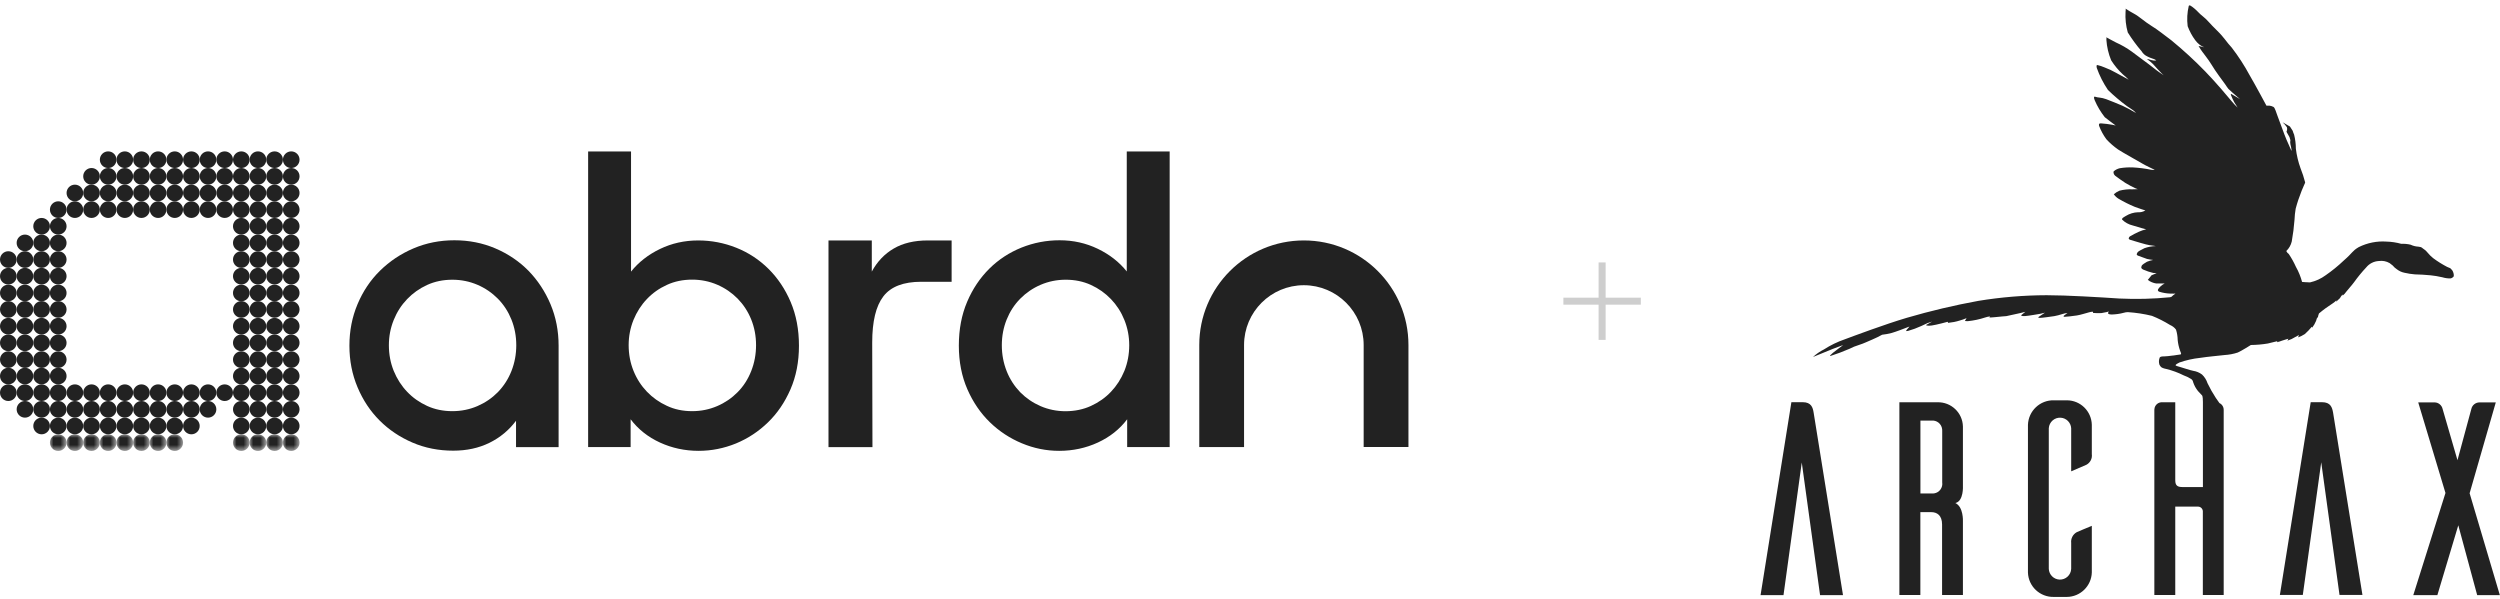 <?xml version="1.0" encoding="UTF-8"?>
<svg xmlns="http://www.w3.org/2000/svg" xmlns:xlink="http://www.w3.org/1999/xlink" width="355px" height="85px" viewBox="0 0 355 85" version="1.1">
  <title>Group 13</title>
  <defs>
    <polygon id="path-1" points="0 0 2.362 0 2.362 2.364 0 2.364"></polygon>
    <polygon id="path-3" points="0 0 2.362 0 2.362 2.364 0 2.364"></polygon>
    <polygon id="path-5" points="0 0 2.362 0 2.362 2.364 0 2.364"></polygon>
    <polygon id="path-7" points="0 0 2.362 0 2.362 2.364 0 2.364"></polygon>
    <polygon id="path-9" points="0 0 2.362 0 2.362 2.364 0 2.364"></polygon>
    <polygon id="path-11" points="0 0 2.362 0 2.362 2.364 0 2.364"></polygon>
    <polygon id="path-13" points="0 0 2.362 0 2.362 2.364 0 2.364"></polygon>
    <polygon id="path-15" points="0 0 2.362 0 2.362 2.364 0 2.364"></polygon>
    <polygon id="path-17" points="0 0 2.362 0 2.362 2.364 0 2.364"></polygon>
    <polygon id="path-19" points="0 0 2.362 0 2.362 2.364 0 2.364"></polygon>
    <polygon id="path-21" points="0 0 2.362 0 2.362 2.364 0 2.364"></polygon>
    <polygon id="path-23" points="0 0 2.362 0 2.362 2.364 0 2.364"></polygon>
  </defs>
  <g id="Round-2" stroke="none" stroke-width="1" fill="none" fill-rule="evenodd">
    <g id="Use-Cases---RWA" transform="translate(-70, -2003)">
      <g id="Group-13" transform="translate(70, 2003.765)">
        <g id="Group-8" transform="translate(222.5, 37)" stroke="#CECECE" stroke-linecap="square">
          <line x1="5" y1="-1.71159383e-16" x2="5" y2="10" id="Line"></line>
          <line x1="5" y1="-1.71159383e-16" x2="5" y2="10" id="Line" transform="translate(5, 5) rotate(-90) translate(-5, -5) "></line>
        </g>
        <g id="Group" transform="translate(0, 20.731)">
          <g id="Group-3" transform="translate(21.269, 40.174)">
            <mask id="mask-2" fill="white">
              <use xlink:href="#path-1"></use>
            </mask>
            <g id="Clip-2"></g>
            <path d="M1.181,0 C1.834,0 2.362,0.528 2.362,1.181 C2.362,1.834 1.834,2.364 1.181,2.364 C0.528,2.364 0,1.834 0,1.181 C0,0.528 0.528,0 1.181,0" id="Fill-1" fill="#222222" mask="url(#mask-2)"></path>
          </g>
          <g id="Group-6" transform="translate(23.632, 40.174)">
            <mask id="mask-4" fill="white">
              <use xlink:href="#path-3"></use>
            </mask>
            <g id="Clip-5"></g>
            <path d="M1.181,0 C1.834,0 2.362,0.528 2.362,1.181 C2.362,1.834 1.834,2.364 1.181,2.364 C0.528,2.364 0,1.834 0,1.181 C0,0.528 0.528,0 1.181,0" id="Fill-4" fill="#222222" mask="url(#mask-4)"></path>
          </g>
          <g id="Group-9" transform="translate(33.085, 40.174)">
            <mask id="mask-6" fill="white">
              <use xlink:href="#path-5"></use>
            </mask>
            <g id="Clip-8"></g>
            <path d="M1.181,0 C1.834,0 2.362,0.528 2.362,1.181 C2.362,1.834 1.834,2.364 1.181,2.364 C0.528,2.364 0,1.834 0,1.181 C0,0.528 0.528,0 1.181,0" id="Fill-7" fill="#222222" mask="url(#mask-6)"></path>
          </g>
          <g id="Group-12" transform="translate(35.448, 40.174)">
            <mask id="mask-8" fill="white">
              <use xlink:href="#path-7"></use>
            </mask>
            <g id="Clip-11"></g>
            <path d="M1.181,0 C1.834,0 2.362,0.528 2.362,1.181 C2.362,1.834 1.834,2.364 1.181,2.364 C0.528,2.364 0,1.834 0,1.181 C0,0.528 0.528,0 1.181,0" id="Fill-10" fill="#222222" mask="url(#mask-8)"></path>
          </g>
          <g id="Group-15" transform="translate(37.811, 40.174)">
            <mask id="mask-10" fill="white">
              <use xlink:href="#path-9"></use>
            </mask>
            <g id="Clip-14"></g>
            <path d="M1.181,0 C1.834,0 2.362,0.528 2.362,1.181 C2.362,1.834 1.834,2.364 1.181,2.364 C0.528,2.364 0,1.834 0,1.181 C0,0.528 0.528,0 1.181,0" id="Fill-13" fill="#222222" mask="url(#mask-10)"></path>
          </g>
          <g id="Group-18" transform="translate(40.174, 40.174)">
            <mask id="mask-12" fill="white">
              <use xlink:href="#path-11"></use>
            </mask>
            <g id="Clip-17"></g>
            <path d="M1.181,0 C1.834,0 2.362,0.528 2.362,1.181 C2.362,1.834 1.834,2.364 1.181,2.364 C0.528,2.364 0,1.834 0,1.181 C0,0.528 0.528,0 1.181,0" id="Fill-16" fill="#222222" mask="url(#mask-12)"></path>
          </g>
          <g id="Group-21" transform="translate(18.906, 40.174)">
            <mask id="mask-14" fill="white">
              <use xlink:href="#path-13"></use>
            </mask>
            <g id="Clip-20"></g>
            <path d="M1.181,0 C1.834,0 2.362,0.528 2.362,1.181 C2.362,1.834 1.834,2.364 1.181,2.364 C0.528,2.364 0,1.834 0,1.181 C0,0.528 0.528,0 1.181,0" id="Fill-19" fill="#222222" mask="url(#mask-14)"></path>
          </g>
          <g id="Group-24" transform="translate(7.09, 40.174)">
            <mask id="mask-16" fill="white">
              <use xlink:href="#path-15"></use>
            </mask>
            <g id="Clip-23"></g>
            <path d="M1.181,0 C1.834,0 2.362,0.528 2.362,1.181 C2.362,1.834 1.834,2.364 1.181,2.364 C0.528,2.364 0,1.834 0,1.181 C0,0.528 0.528,0 1.181,0" id="Fill-22" fill="#222222" mask="url(#mask-16)"></path>
          </g>
          <g id="Group-27" transform="translate(9.453, 40.174)">
            <mask id="mask-18" fill="white">
              <use xlink:href="#path-17"></use>
            </mask>
            <g id="Clip-26"></g>
            <path d="M1.181,0 C1.834,0 2.362,0.528 2.362,1.181 C2.362,1.834 1.834,2.364 1.181,2.364 C0.528,2.364 0,1.834 0,1.181 C0,0.528 0.528,0 1.181,0" id="Fill-25" fill="#222222" mask="url(#mask-18)"></path>
          </g>
          <g id="Group-30" transform="translate(11.816, 40.174)">
            <mask id="mask-20" fill="white">
              <use xlink:href="#path-19"></use>
            </mask>
            <g id="Clip-29"></g>
            <path d="M1.181,0 C1.834,0 2.362,0.528 2.362,1.181 C2.362,1.834 1.834,2.364 1.181,2.364 C0.528,2.364 0,1.834 0,1.181 C0,0.528 0.528,0 1.181,0" id="Fill-28" fill="#222222" mask="url(#mask-20)"></path>
          </g>
          <g id="Group-33" transform="translate(14.179, 40.174)">
            <mask id="mask-22" fill="white">
              <use xlink:href="#path-21"></use>
            </mask>
            <g id="Clip-32"></g>
            <path d="M1.181,0 C1.834,0 2.362,0.528 2.362,1.181 C2.362,1.834 1.834,2.364 1.181,2.364 C0.528,2.364 0,1.834 0,1.181 C0,0.528 0.528,0 1.181,0" id="Fill-31" fill="#222222" mask="url(#mask-22)"></path>
          </g>
          <g id="Group-36" transform="translate(16.543, 40.174)">
            <mask id="mask-24" fill="white">
              <use xlink:href="#path-23"></use>
            </mask>
            <g id="Clip-35"></g>
            <path d="M1.181,0 C1.834,0 2.362,0.528 2.362,1.181 C2.362,1.834 1.834,2.364 1.181,2.364 C0.528,2.364 0,1.834 0,1.181 C0,0.528 0.528,0 1.181,0" id="Fill-34" fill="#222222" mask="url(#mask-24)"></path>
          </g>
          <path d="M34.266,37.81 C34.919,37.81 35.447,38.338 35.447,38.991 C35.447,39.645 34.919,40.175 34.266,40.175 C33.613,40.175 33.085,39.645 33.085,38.991 C33.085,38.338 33.613,37.81 34.266,37.81" id="Fill-37" fill="#222222"></path>
          <path d="M36.629,37.81 C37.282,37.81 37.81,38.338 37.81,38.991 C37.81,39.645 37.282,40.175 36.629,40.175 C35.976,40.175 35.448,39.645 35.448,38.991 C35.448,38.338 35.976,37.81 36.629,37.81" id="Fill-39" fill="#222222"></path>
          <path d="M38.992,37.81 C39.645,37.81 40.173,38.338 40.173,38.991 C40.173,39.645 39.645,40.175 38.992,40.175 C38.339,40.175 37.811,39.645 37.811,38.991 C37.811,38.338 38.339,37.81 38.992,37.81" id="Fill-41" fill="#222222"></path>
          <path d="M41.355,37.81 C42.008,37.81 42.536,38.338 42.536,38.991 C42.536,39.645 42.008,40.175 41.355,40.175 C40.702,40.175 40.174,39.645 40.174,38.991 C40.174,38.338 40.702,37.81 41.355,37.81" id="Fill-43" fill="#222222"></path>
          <path d="M22.45,37.81 C23.103,37.81 23.631,38.338 23.631,38.991 C23.631,39.645 23.103,40.175 22.45,40.175 C21.797,40.175 21.269,39.645 21.269,38.991 C21.269,38.338 21.797,37.81 22.45,37.81" id="Fill-45" fill="#222222"></path>
          <path d="M24.813,37.81 C25.466,37.81 25.994,38.338 25.994,38.991 C25.994,39.645 25.466,40.175 24.813,40.175 C24.16,40.175 23.632,39.645 23.632,38.991 C23.632,38.338 24.16,37.81 24.813,37.81" id="Fill-47" fill="#222222"></path>
          <path d="M27.176,37.81 C27.829,37.81 28.357,38.338 28.357,38.991 C28.357,39.645 27.829,40.175 27.176,40.175 C26.523,40.175 25.995,39.645 25.995,38.991 C25.995,38.338 26.523,37.81 27.176,37.81" id="Fill-49" fill="#222222"></path>
          <path d="M20.087,37.81 C20.739,37.81 21.268,38.338 21.268,38.991 C21.268,39.645 20.739,40.175 20.087,40.175 C19.434,40.175 18.906,39.645 18.906,38.991 C18.906,38.338 19.434,37.81 20.087,37.81" id="Fill-51" fill="#222222"></path>
          <path d="M5.908,37.81 C6.561,37.81 7.089,38.338 7.089,38.991 C7.089,39.645 6.561,40.175 5.908,40.175 C5.255,40.175 4.727,39.645 4.727,38.991 C4.727,38.338 5.255,37.81 5.908,37.81" id="Fill-53" fill="#222222"></path>
          <path d="M8.271,37.81 C8.924,37.81 9.452,38.338 9.452,38.991 C9.452,39.645 8.924,40.175 8.271,40.175 C7.618,40.175 7.09,39.645 7.09,38.991 C7.09,38.338 7.618,37.81 8.271,37.81" id="Fill-55" fill="#222222"></path>
          <path d="M10.634,37.81 C11.287,37.81 11.815,38.338 11.815,38.991 C11.815,39.645 11.287,40.175 10.634,40.175 C9.981,40.175 9.453,39.645 9.453,38.991 C9.453,38.338 9.981,37.81 10.634,37.81" id="Fill-57" fill="#222222"></path>
          <path d="M12.997,37.81 C13.65,37.81 14.178,38.338 14.178,38.991 C14.178,39.645 13.65,40.175 12.997,40.175 C12.344,40.175 11.816,39.645 11.816,38.991 C11.816,38.338 12.344,37.81 12.997,37.81" id="Fill-59" fill="#222222"></path>
          <path d="M15.36,37.81 C16.013,37.81 16.541,38.338 16.541,38.991 C16.541,39.645 16.013,40.175 15.36,40.175 C14.708,40.175 14.179,39.645 14.179,38.991 C14.179,38.338 14.708,37.81 15.36,37.81" id="Fill-61" fill="#222222"></path>
          <path d="M17.724,37.81 C18.376,37.81 18.905,38.338 18.905,38.991 C18.905,39.645 18.376,40.175 17.724,40.175 C17.071,40.175 16.543,39.645 16.543,38.991 C16.543,38.338 17.071,37.81 17.724,37.81" id="Fill-63" fill="#222222"></path>
          <path d="M22.45,37.81 C21.797,37.81 21.269,37.282 21.269,36.629 C21.269,35.977 21.797,35.447 22.45,35.447 C23.103,35.447 23.631,35.977 23.631,36.629 C23.631,37.282 23.103,37.81 22.45,37.81" id="Fill-65" fill="#222222"></path>
          <path d="M27.176,37.81 C26.523,37.81 25.995,37.282 25.995,36.629 C25.995,35.977 26.523,35.447 27.176,35.447 C27.829,35.447 28.357,35.977 28.357,36.629 C28.357,37.282 27.829,37.81 27.176,37.81" id="Fill-67" fill="#222222"></path>
          <path d="M36.629,37.81 C35.976,37.81 35.448,37.282 35.448,36.629 C35.448,35.977 35.976,35.447 36.629,35.447 C37.282,35.447 37.81,35.977 37.81,36.629 C37.81,37.282 37.282,37.81 36.629,37.81" id="Fill-69" fill="#222222"></path>
          <path d="M29.539,37.81 C28.887,37.81 28.359,37.282 28.359,36.629 C28.359,35.977 28.887,35.447 29.539,35.447 C30.192,35.447 30.72,35.977 30.72,36.629 C30.72,37.282 30.192,37.81 29.539,37.81" id="Fill-71" fill="#222222"></path>
          <path d="M38.992,37.81 C38.339,37.81 37.811,37.282 37.811,36.629 C37.811,35.977 38.339,35.447 38.992,35.447 C39.645,35.447 40.173,35.977 40.173,36.629 C40.173,37.282 39.645,37.81 38.992,37.81" id="Fill-73" fill="#222222"></path>
          <path d="M41.355,37.81 C40.702,37.81 40.174,37.282 40.174,36.629 C40.174,35.977 40.702,35.447 41.355,35.447 C42.008,35.447 42.536,35.977 42.536,36.629 C42.536,37.282 42.008,37.81 41.355,37.81" id="Fill-75" fill="#222222"></path>
          <path d="M24.813,37.81 C24.16,37.81 23.632,37.282 23.632,36.629 C23.632,35.977 24.16,35.447 24.813,35.447 C25.466,35.447 25.994,35.977 25.994,36.629 C25.994,37.282 25.466,37.81 24.813,37.81" id="Fill-77" fill="#222222"></path>
          <path d="M34.266,37.81 C33.613,37.81 33.085,37.282 33.085,36.629 C33.085,35.977 33.613,35.447 34.266,35.447 C34.919,35.447 35.447,35.977 35.447,36.629 C35.447,37.282 34.919,37.81 34.266,37.81" id="Fill-79" fill="#222222"></path>
          <path d="M20.087,37.81 C19.434,37.81 18.906,37.282 18.906,36.629 C18.906,35.977 19.434,35.447 20.087,35.447 C20.739,35.447 21.268,35.977 21.268,36.629 C21.268,37.282 20.739,37.81 20.087,37.81" id="Fill-81" fill="#222222"></path>
          <path d="M3.545,37.81 C2.892,37.81 2.364,37.282 2.364,36.629 C2.364,35.977 2.892,35.447 3.545,35.447 C4.198,35.447 4.726,35.977 4.726,36.629 C4.726,37.282 4.198,37.81 3.545,37.81" id="Fill-83" fill="#222222"></path>
          <path d="M17.724,37.81 C17.071,37.81 16.543,37.282 16.543,36.629 C16.543,35.977 17.071,35.447 17.724,35.447 C18.376,35.447 18.905,35.977 18.905,36.629 C18.905,37.282 18.376,37.81 17.724,37.81" id="Fill-85" fill="#222222"></path>
          <path d="M7.089,36.629 C7.089,37.282 6.56,37.81 5.909,37.81 C5.255,37.81 4.726,37.282 4.726,36.629 C4.726,35.976 5.255,35.448 5.909,35.448 C6.56,35.448 7.089,35.976 7.089,36.629" id="Fill-87" fill="#222222"></path>
          <path d="M15.36,37.81 C14.708,37.81 14.179,37.282 14.179,36.629 C14.179,35.977 14.708,35.447 15.36,35.447 C16.013,35.447 16.541,35.977 16.541,36.629 C16.541,37.282 16.013,37.81 15.36,37.81" id="Fill-89" fill="#222222"></path>
          <path d="M12.997,37.81 C12.344,37.81 11.816,37.282 11.816,36.629 C11.816,35.977 12.344,35.447 12.997,35.447 C13.65,35.447 14.178,35.977 14.178,36.629 C14.178,37.282 13.65,37.81 12.997,37.81" id="Fill-91" fill="#222222"></path>
          <path d="M10.634,37.81 C9.981,37.81 9.453,37.282 9.453,36.629 C9.453,35.977 9.981,35.447 10.634,35.447 C11.287,35.447 11.815,35.977 11.815,36.629 C11.815,37.282 11.287,37.81 10.634,37.81" id="Fill-93" fill="#222222"></path>
          <path d="M8.271,37.81 C7.618,37.81 7.09,37.282 7.09,36.629 C7.09,35.977 7.618,35.447 8.271,35.447 C8.924,35.447 9.452,35.977 9.452,36.629 C9.452,37.282 8.924,37.81 8.271,37.81" id="Fill-95" fill="#222222"></path>
          <path d="M22.45,33.084 C23.103,33.084 23.631,33.612 23.631,34.265 C23.631,34.918 23.103,35.448 22.45,35.448 C21.797,35.448 21.269,34.918 21.269,34.265 C21.269,33.612 21.797,33.084 22.45,33.084" id="Fill-97" fill="#222222"></path>
          <path d="M24.813,33.084 C25.466,33.084 25.994,33.612 25.994,34.265 C25.994,34.918 25.466,35.448 24.813,35.448 C24.16,35.448 23.632,34.918 23.632,34.265 C23.632,33.612 24.16,33.084 24.813,33.084" id="Fill-99" fill="#222222"></path>
          <path d="M34.266,33.084 C34.919,33.084 35.447,33.612 35.447,34.265 C35.447,34.918 34.919,35.448 34.266,35.448 C33.613,35.448 33.085,34.918 33.085,34.265 C33.085,33.612 33.613,33.084 34.266,33.084" id="Fill-101" fill="#222222"></path>
          <path d="M25.995,34.266 C25.995,33.613 26.523,33.085 27.176,33.085 C27.829,33.085 28.358,33.613 28.358,34.266 C28.358,34.919 27.829,35.447 27.176,35.447 C26.523,35.447 25.995,34.919 25.995,34.266" id="Fill-103" fill="#222222"></path>
          <path d="M35.447,34.266 C35.447,33.613 35.977,33.085 36.628,33.085 C37.281,33.085 37.811,33.613 37.811,34.266 C37.811,34.919 37.281,35.447 36.628,35.447 C35.977,35.447 35.447,34.919 35.447,34.266" id="Fill-105" fill="#222222"></path>
          <path d="M28.358,34.266 C28.358,33.613 28.886,33.085 29.539,33.085 C30.192,33.085 30.721,33.613 30.721,34.266 C30.721,34.919 30.192,35.447 29.539,35.447 C28.886,35.447 28.358,34.919 28.358,34.266" id="Fill-107" fill="#222222"></path>
          <path d="M37.81,34.266 C37.81,33.613 38.339,33.085 38.991,33.085 C39.645,33.085 40.174,33.613 40.174,34.266 C40.174,34.919 39.645,35.447 38.991,35.447 C38.339,35.447 37.81,34.919 37.81,34.266" id="Fill-109" fill="#222222"></path>
          <path d="M30.721,34.266 C30.721,33.613 31.25,33.085 31.902,33.085 C32.555,33.085 33.084,33.613 33.084,34.266 C33.084,34.919 32.555,35.447 31.902,35.447 C31.25,35.447 30.721,34.919 30.721,34.266" id="Fill-111" fill="#222222"></path>
          <path d="M40.174,34.266 C40.174,33.613 40.702,33.085 41.354,33.085 C42.008,33.085 42.537,33.613 42.537,34.266 C42.537,34.919 42.008,35.447 41.354,35.447 C40.702,35.447 40.174,34.919 40.174,34.266" id="Fill-113" fill="#222222"></path>
          <path d="M20.087,33.084 C20.739,33.084 21.268,33.612 21.268,34.265 C21.268,34.918 20.739,35.448 20.087,35.448 C19.434,35.448 18.906,34.918 18.906,34.265 C18.906,33.612 19.434,33.084 20.087,33.084" id="Fill-115" fill="#222222"></path>
          <path d="M17.724,33.084 C18.376,33.084 18.905,33.612 18.905,34.265 C18.905,34.918 18.376,35.448 17.724,35.448 C17.071,35.448 16.543,34.918 16.543,34.265 C16.543,33.612 17.071,33.084 17.724,33.084" id="Fill-117" fill="#222222"></path>
          <path d="M2.363,34.266 C2.363,33.613 2.891,33.085 3.544,33.085 C4.197,33.085 4.727,33.613 4.727,34.266 C4.727,34.919 4.197,35.447 3.544,35.447 C2.891,35.447 2.363,34.919 2.363,34.266" id="Fill-119" fill="#222222"></path>
          <path d="M0,34.266 C0,33.613 0.528,33.085 1.181,33.085 C1.834,33.085 2.364,33.613 2.364,34.266 C2.364,34.919 1.834,35.447 1.181,35.447 C0.528,35.447 0,34.919 0,34.266" id="Fill-121" fill="#222222"></path>
          <path d="M8.271,33.084 C8.924,33.084 9.452,33.612 9.452,34.265 C9.452,34.918 8.924,35.448 8.271,35.448 C7.618,35.448 7.09,34.918 7.09,34.265 C7.09,33.612 7.618,33.084 8.271,33.084" id="Fill-123" fill="#222222"></path>
          <path d="M10.634,33.084 C11.287,33.084 11.815,33.612 11.815,34.265 C11.815,34.918 11.287,35.448 10.634,35.448 C9.981,35.448 9.453,34.918 9.453,34.265 C9.453,33.612 9.981,33.084 10.634,33.084" id="Fill-125" fill="#222222"></path>
          <path d="M12.997,33.084 C13.65,33.084 14.178,33.612 14.178,34.265 C14.178,34.918 13.65,35.448 12.997,35.448 C12.344,35.448 11.816,34.918 11.816,34.265 C11.816,33.612 12.344,33.084 12.997,33.084" id="Fill-127" fill="#222222"></path>
          <path d="M15.36,33.084 C16.013,33.084 16.541,33.612 16.541,34.265 C16.541,34.918 16.013,35.448 15.36,35.448 C14.708,35.448 14.179,34.918 14.179,34.265 C14.179,33.612 14.708,33.084 15.36,33.084" id="Fill-129" fill="#222222"></path>
          <path d="M7.089,34.266 C7.089,34.919 6.56,35.447 5.909,35.447 C5.255,35.447 4.726,34.919 4.726,34.266 C4.726,33.613 5.255,33.085 5.909,33.085 C6.56,33.085 7.089,33.613 7.089,34.266" id="Fill-131" fill="#222222"></path>
          <path d="M35.447,31.907 C35.447,31.255 35.977,30.726 36.628,30.726 C37.281,30.726 37.811,31.255 37.811,31.907 C37.811,32.56 37.281,33.088 36.628,33.088 C35.977,33.088 35.447,32.56 35.447,31.907" id="Fill-133" fill="#222222"></path>
          <path d="M37.81,31.907 C37.81,31.255 38.339,30.726 38.991,30.726 C39.645,30.726 40.174,31.255 40.174,31.907 C40.174,32.56 39.645,33.088 38.991,33.088 C38.339,33.088 37.81,32.56 37.81,31.907" id="Fill-135" fill="#222222"></path>
          <path d="M40.174,31.907 C40.174,31.255 40.702,30.726 41.354,30.726 C42.008,30.726 42.537,31.255 42.537,31.907 C42.537,32.56 42.008,33.088 41.354,33.088 C40.702,33.088 40.174,32.56 40.174,31.907" id="Fill-137" fill="#222222"></path>
          <path d="M33.084,31.907 C33.084,31.255 33.612,30.726 34.265,30.726 C34.918,30.726 35.448,31.255 35.448,31.907 C35.448,32.56 34.918,33.088 34.265,33.088 C33.612,33.088 33.084,32.56 33.084,31.907" id="Fill-139" fill="#222222"></path>
          <path d="M7.089,31.907 C7.089,31.255 7.618,30.726 8.27,30.726 C8.924,30.726 9.453,31.255 9.453,31.907 C9.453,32.56 8.924,33.088 8.27,33.088 C7.618,33.088 7.089,32.56 7.089,31.907" id="Fill-141" fill="#222222"></path>
          <path d="M7.089,31.907 C7.089,32.56 6.56,33.088 5.909,33.088 C5.255,33.088 4.726,32.56 4.726,31.907 C4.726,31.255 5.255,30.726 5.909,30.726 C6.56,30.726 7.089,31.255 7.089,31.907" id="Fill-143" fill="#222222"></path>
          <path d="M2.363,31.907 C2.363,31.255 2.891,30.726 3.544,30.726 C4.197,30.726 4.727,31.255 4.727,31.907 C4.727,32.56 4.197,33.088 3.544,33.088 C2.891,33.088 2.363,32.56 2.363,31.907" id="Fill-145" fill="#222222"></path>
          <path d="M0,31.907 C0,31.255 0.528,30.726 1.181,30.726 C1.834,30.726 2.364,31.255 2.364,31.907 C2.364,32.56 1.834,33.088 1.181,33.088 C0.528,33.088 0,32.56 0,31.907" id="Fill-147" fill="#222222"></path>
          <path d="M35.447,29.568 C35.447,28.915 35.977,28.387 36.628,28.387 C37.281,28.387 37.811,28.915 37.811,29.568 C37.811,30.221 37.281,30.749 36.628,30.749 C35.977,30.749 35.447,30.221 35.447,29.568" id="Fill-149" fill="#222222"></path>
          <path d="M37.81,29.568 C37.81,28.915 38.339,28.387 38.991,28.387 C39.645,28.387 40.174,28.915 40.174,29.568 C40.174,30.221 39.645,30.749 38.991,30.749 C38.339,30.749 37.81,30.221 37.81,29.568" id="Fill-151" fill="#222222"></path>
          <path d="M40.174,29.568 C40.174,28.915 40.702,28.387 41.354,28.387 C42.008,28.387 42.537,28.915 42.537,29.568 C42.537,30.221 42.008,30.749 41.354,30.749 C40.702,30.749 40.174,30.221 40.174,29.568" id="Fill-153" fill="#222222"></path>
          <path d="M33.084,29.568 C33.084,28.915 33.612,28.387 34.265,28.387 C34.918,28.387 35.448,28.915 35.448,29.568 C35.448,30.221 34.918,30.749 34.265,30.749 C33.612,30.749 33.084,30.221 33.084,29.568" id="Fill-155" fill="#222222"></path>
          <path d="M7.089,29.568 C7.089,28.915 7.618,28.387 8.27,28.387 C8.924,28.387 9.453,28.915 9.453,29.568 C9.453,30.221 8.924,30.749 8.27,30.749 C7.618,30.749 7.089,30.221 7.089,29.568" id="Fill-157" fill="#222222"></path>
          <path d="M7.089,29.568 C7.089,30.221 6.56,30.749 5.909,30.749 C5.255,30.749 4.726,30.221 4.726,29.568 C4.726,28.915 5.255,28.387 5.909,28.387 C6.56,28.387 7.089,28.915 7.089,29.568" id="Fill-159" fill="#222222"></path>
          <path d="M2.363,29.568 C2.363,28.915 2.891,28.387 3.544,28.387 C4.197,28.387 4.727,28.915 4.727,29.568 C4.727,30.221 4.197,30.749 3.544,30.749 C2.891,30.749 2.363,30.221 2.363,29.568" id="Fill-161" fill="#222222"></path>
          <path d="M0,29.568 C0,28.915 0.528,28.387 1.181,28.387 C1.834,28.387 2.364,28.915 2.364,29.568 C2.364,30.221 1.834,30.749 1.181,30.749 C0.528,30.749 0,30.221 0,29.568" id="Fill-163" fill="#222222"></path>
          <path d="M35.447,27.186 C35.447,26.533 35.977,26.005 36.628,26.005 C37.281,26.005 37.811,26.533 37.811,27.186 C37.811,27.839 37.281,28.367 36.628,28.367 C35.977,28.367 35.447,27.839 35.447,27.186" id="Fill-165" fill="#222222"></path>
          <path d="M37.81,27.186 C37.81,26.533 38.339,26.005 38.991,26.005 C39.645,26.005 40.174,26.533 40.174,27.186 C40.174,27.839 39.645,28.367 38.991,28.367 C38.339,28.367 37.81,27.839 37.81,27.186" id="Fill-167" fill="#222222"></path>
          <path d="M40.174,27.186 C40.174,26.533 40.702,26.005 41.354,26.005 C42.008,26.005 42.537,26.533 42.537,27.186 C42.537,27.839 42.008,28.367 41.354,28.367 C40.702,28.367 40.174,27.839 40.174,27.186" id="Fill-169" fill="#222222"></path>
          <path d="M33.084,27.186 C33.084,26.533 33.612,26.005 34.265,26.005 C34.918,26.005 35.448,26.533 35.448,27.186 C35.448,27.839 34.918,28.367 34.265,28.367 C33.612,28.367 33.084,27.839 33.084,27.186" id="Fill-171" fill="#222222"></path>
          <path d="M7.089,27.186 C7.089,26.533 7.618,26.005 8.27,26.005 C8.924,26.005 9.453,26.533 9.453,27.186 C9.453,27.839 8.924,28.367 8.27,28.367 C7.618,28.367 7.089,27.839 7.089,27.186" id="Fill-173" fill="#222222"></path>
          <path d="M7.089,27.186 C7.089,27.839 6.56,28.367 5.909,28.367 C5.255,28.367 4.726,27.839 4.726,27.186 C4.726,26.533 5.255,26.005 5.909,26.005 C6.56,26.005 7.089,26.533 7.089,27.186" id="Fill-175" fill="#222222"></path>
          <path d="M2.363,27.186 C2.363,26.533 2.891,26.005 3.544,26.005 C4.197,26.005 4.727,26.533 4.727,27.186 C4.727,27.839 4.197,28.367 3.544,28.367 C2.891,28.367 2.363,27.839 2.363,27.186" id="Fill-177" fill="#222222"></path>
          <path d="M0,27.186 C0,26.533 0.528,26.005 1.181,26.005 C1.834,26.005 2.364,26.533 2.364,27.186 C2.364,27.839 1.834,28.367 1.181,28.367 C0.528,28.367 0,27.839 0,27.186" id="Fill-179" fill="#222222"></path>
          <path d="M35.447,24.827 C35.447,24.174 35.977,23.646 36.628,23.646 C37.281,23.646 37.811,24.174 37.811,24.827 C37.811,25.48 37.281,26.008 36.628,26.008 C35.977,26.008 35.447,25.48 35.447,24.827" id="Fill-181" fill="#222222"></path>
          <path d="M33.084,24.827 C33.084,24.174 33.612,23.646 34.265,23.646 C34.918,23.646 35.448,24.174 35.448,24.827 C35.448,25.48 34.918,26.008 34.265,26.008 C33.612,26.008 33.084,25.48 33.084,24.827" id="Fill-183" fill="#222222"></path>
          <path d="M37.81,24.827 C37.81,24.174 38.339,23.646 38.991,23.646 C39.645,23.646 40.174,24.174 40.174,24.827 C40.174,25.48 39.645,26.008 38.991,26.008 C38.339,26.008 37.81,25.48 37.81,24.827" id="Fill-185" fill="#222222"></path>
          <path d="M40.174,24.827 C40.174,24.174 40.702,23.646 41.354,23.646 C42.008,23.646 42.537,24.174 42.537,24.827 C42.537,25.48 42.008,26.008 41.354,26.008 C40.702,26.008 40.174,25.48 40.174,24.827" id="Fill-187" fill="#222222"></path>
          <path d="M7.089,24.827 C7.089,25.48 6.56,26.008 5.909,26.008 C5.255,26.008 4.726,25.48 4.726,24.827 C4.726,24.174 5.255,23.646 5.909,23.646 C6.56,23.646 7.089,24.174 7.089,24.827" id="Fill-189" fill="#222222"></path>
          <path d="M7.089,24.827 C7.089,24.174 7.618,23.646 8.27,23.646 C8.924,23.646 9.453,24.174 9.453,24.827 C9.453,25.48 8.924,26.008 8.27,26.008 C7.618,26.008 7.089,25.48 7.089,24.827" id="Fill-191" fill="#222222"></path>
          <path d="M2.363,24.827 C2.363,24.174 2.891,23.646 3.544,23.646 C4.197,23.646 4.727,24.174 4.727,24.827 C4.727,25.48 4.197,26.008 3.544,26.008 C2.891,26.008 2.363,25.48 2.363,24.827" id="Fill-193" fill="#222222"></path>
          <path d="M0,24.827 C0,24.174 0.528,23.646 1.181,23.646 C1.834,23.646 2.364,24.174 2.364,24.827 C2.364,25.48 1.834,26.008 1.181,26.008 C0.528,26.008 0,25.48 0,24.827" id="Fill-195" fill="#222222"></path>
          <path d="M35.447,22.445 C35.447,21.792 35.977,21.264 36.628,21.264 C37.281,21.264 37.811,21.792 37.811,22.445 C37.811,23.098 37.281,23.626 36.628,23.626 C35.977,23.626 35.447,23.098 35.447,22.445" id="Fill-197" fill="#222222"></path>
          <path d="M33.084,22.445 C33.084,21.792 33.612,21.264 34.265,21.264 C34.918,21.264 35.448,21.792 35.448,22.445 C35.448,23.098 34.918,23.626 34.265,23.626 C33.612,23.626 33.084,23.098 33.084,22.445" id="Fill-199" fill="#222222"></path>
          <path d="M37.81,22.445 C37.81,21.792 38.339,21.264 38.991,21.264 C39.645,21.264 40.174,21.792 40.174,22.445 C40.174,23.098 39.645,23.626 38.991,23.626 C38.339,23.626 37.81,23.098 37.81,22.445" id="Fill-201" fill="#222222"></path>
          <path d="M40.174,22.445 C40.174,21.792 40.702,21.264 41.354,21.264 C42.008,21.264 42.537,21.792 42.537,22.445 C42.537,23.098 42.008,23.626 41.354,23.626 C40.702,23.626 40.174,23.098 40.174,22.445" id="Fill-203" fill="#222222"></path>
          <path d="M7.089,22.445 C7.089,23.098 6.56,23.626 5.909,23.626 C5.255,23.626 4.726,23.098 4.726,22.445 C4.726,21.792 5.255,21.264 5.909,21.264 C6.56,21.264 7.089,21.792 7.089,22.445" id="Fill-205" fill="#222222"></path>
          <path d="M7.089,22.445 C7.089,21.792 7.618,21.264 8.27,21.264 C8.924,21.264 9.453,21.792 9.453,22.445 C9.453,23.098 8.924,23.626 8.27,23.626 C7.618,23.626 7.089,23.098 7.089,22.445" id="Fill-207" fill="#222222"></path>
          <path d="M2.363,22.445 C2.363,21.792 2.891,21.264 3.544,21.264 C4.197,21.264 4.727,21.792 4.727,22.445 C4.727,23.098 4.197,23.626 3.544,23.626 C2.891,23.626 2.363,23.098 2.363,22.445" id="Fill-209" fill="#222222"></path>
          <path d="M0,22.445 C0,21.792 0.528,21.264 1.181,21.264 C1.834,21.264 2.364,21.792 2.364,22.445 C2.364,23.098 1.834,23.626 1.181,23.626 C0.528,23.626 0,23.098 0,22.445" id="Fill-211" fill="#222222"></path>
          <path d="M35.447,20.106 C35.447,19.453 35.977,18.925 36.628,18.925 C37.281,18.925 37.811,19.453 37.811,20.106 C37.811,20.759 37.281,21.287 36.628,21.287 C35.977,21.287 35.447,20.759 35.447,20.106" id="Fill-213" fill="#222222"></path>
          <path d="M33.084,20.106 C33.084,19.453 33.612,18.925 34.265,18.925 C34.918,18.925 35.448,19.453 35.448,20.106 C35.448,20.759 34.918,21.287 34.265,21.287 C33.612,21.287 33.084,20.759 33.084,20.106" id="Fill-215" fill="#222222"></path>
          <path d="M37.81,20.106 C37.81,19.453 38.339,18.925 38.991,18.925 C39.645,18.925 40.174,19.453 40.174,20.106 C40.174,20.759 39.645,21.287 38.991,21.287 C38.339,21.287 37.81,20.759 37.81,20.106" id="Fill-217" fill="#222222"></path>
          <path d="M40.174,20.106 C40.174,19.453 40.702,18.925 41.354,18.925 C42.008,18.925 42.537,19.453 42.537,20.106 C42.537,20.759 42.008,21.287 41.354,21.287 C40.702,21.287 40.174,20.759 40.174,20.106" id="Fill-219" fill="#222222"></path>
          <path d="M7.089,20.106 C7.089,20.759 6.56,21.287 5.909,21.287 C5.255,21.287 4.726,20.759 4.726,20.106 C4.726,19.453 5.255,18.925 5.909,18.925 C6.56,18.925 7.089,19.453 7.089,20.106" id="Fill-221" fill="#222222"></path>
          <path d="M7.089,20.106 C7.089,19.453 7.618,18.925 8.27,18.925 C8.924,18.925 9.453,19.453 9.453,20.106 C9.453,20.759 8.924,21.287 8.27,21.287 C7.618,21.287 7.089,20.759 7.089,20.106" id="Fill-223" fill="#222222"></path>
          <path d="M2.363,20.106 C2.363,19.453 2.891,18.925 3.544,18.925 C4.197,18.925 4.727,19.453 4.727,20.106 C4.727,20.759 4.197,21.287 3.544,21.287 C2.891,21.287 2.363,20.759 2.363,20.106" id="Fill-225" fill="#222222"></path>
          <path d="M0,20.106 C0,19.453 0.528,18.925 1.181,18.925 C1.834,18.925 2.364,19.453 2.364,20.106 C2.364,20.759 1.834,21.287 1.181,21.287 C0.528,21.287 0,20.759 0,20.106" id="Fill-227" fill="#222222"></path>
          <path d="M35.447,17.724 C35.447,17.071 35.977,16.543 36.628,16.543 C37.281,16.543 37.811,17.071 37.811,17.724 C37.811,18.376 37.281,18.904 36.628,18.904 C35.977,18.904 35.447,18.376 35.447,17.724" id="Fill-229" fill="#222222"></path>
          <path d="M33.084,17.724 C33.084,17.071 33.612,16.543 34.265,16.543 C34.918,16.543 35.448,17.071 35.448,17.724 C35.448,18.376 34.918,18.904 34.265,18.904 C33.612,18.904 33.084,18.376 33.084,17.724" id="Fill-231" fill="#222222"></path>
          <path d="M37.81,17.724 C37.81,17.071 38.339,16.543 38.991,16.543 C39.645,16.543 40.174,17.071 40.174,17.724 C40.174,18.376 39.645,18.904 38.991,18.904 C38.339,18.904 37.81,18.376 37.81,17.724" id="Fill-233" fill="#222222"></path>
          <path d="M40.174,17.724 C40.174,17.071 40.702,16.543 41.354,16.543 C42.008,16.543 42.537,17.071 42.537,17.724 C42.537,18.376 42.008,18.904 41.354,18.904 C40.702,18.904 40.174,18.376 40.174,17.724" id="Fill-235" fill="#222222"></path>
          <path d="M7.089,17.724 C7.089,18.376 6.56,18.904 5.909,18.904 C5.255,18.904 4.726,18.376 4.726,17.724 C4.726,17.071 5.255,16.543 5.909,16.543 C6.56,16.543 7.089,17.071 7.089,17.724" id="Fill-237" fill="#222222"></path>
          <path d="M7.089,17.724 C7.089,17.071 7.618,16.543 8.27,16.543 C8.924,16.543 9.453,17.071 9.453,17.724 C9.453,18.376 8.924,18.904 8.27,18.904 C7.618,18.904 7.089,18.376 7.089,17.724" id="Fill-239" fill="#222222"></path>
          <path d="M2.363,17.724 C2.363,17.071 2.891,16.543 3.544,16.543 C4.197,16.543 4.727,17.071 4.727,17.724 C4.727,18.376 4.197,18.904 3.544,18.904 C2.891,18.904 2.363,18.376 2.363,17.724" id="Fill-241" fill="#222222"></path>
          <path d="M0,17.724 C0,17.071 0.528,16.543 1.181,16.543 C1.834,16.543 2.364,17.071 2.364,17.724 C2.364,18.376 1.834,18.904 1.181,18.904 C0.528,18.904 0,18.376 0,17.724" id="Fill-243" fill="#222222"></path>
          <path d="M35.447,15.361 C35.447,14.708 35.977,14.18 36.628,14.18 C37.281,14.18 37.811,14.708 37.811,15.361 C37.811,16.013 37.281,16.541 36.628,16.541 C35.977,16.541 35.447,16.013 35.447,15.361" id="Fill-245" fill="#222222"></path>
          <path d="M37.81,15.361 C37.81,14.708 38.339,14.18 38.991,14.18 C39.645,14.18 40.174,14.708 40.174,15.361 C40.174,16.013 39.645,16.541 38.991,16.541 C38.339,16.541 37.81,16.013 37.81,15.361" id="Fill-247" fill="#222222"></path>
          <path d="M40.174,15.361 C40.174,14.708 40.702,14.18 41.354,14.18 C42.008,14.18 42.537,14.708 42.537,15.361 C42.537,16.013 42.008,16.541 41.354,16.541 C40.702,16.541 40.174,16.013 40.174,15.361" id="Fill-249" fill="#222222"></path>
          <path d="M33.084,15.361 C33.084,14.708 33.612,14.18 34.265,14.18 C34.918,14.18 35.448,14.708 35.448,15.361 C35.448,16.013 34.918,16.541 34.265,16.541 C33.612,16.541 33.084,16.013 33.084,15.361" id="Fill-251" fill="#222222"></path>
          <path d="M7.089,15.361 C7.089,14.708 7.618,14.18 8.27,14.18 C8.924,14.18 9.453,14.708 9.453,15.361 C9.453,16.013 8.924,16.541 8.27,16.541 C7.618,16.541 7.089,16.013 7.089,15.361" id="Fill-253" fill="#222222"></path>
          <path d="M7.089,15.361 C7.089,16.013 6.56,16.541 5.909,16.541 C5.255,16.541 4.726,16.013 4.726,15.361 C4.726,14.708 5.255,14.18 5.909,14.18 C6.56,14.18 7.089,14.708 7.089,15.361" id="Fill-255" fill="#222222"></path>
          <path d="M2.363,15.361 C2.363,14.708 2.891,14.18 3.544,14.18 C4.197,14.18 4.727,14.708 4.727,15.361 C4.727,16.013 4.197,16.541 3.544,16.541 C2.891,16.541 2.363,16.013 2.363,15.361" id="Fill-257" fill="#222222"></path>
          <path d="M0,15.361 C0,14.708 0.528,14.18 1.181,14.18 C1.834,14.18 2.364,14.708 2.364,15.361 C2.364,16.013 1.834,16.541 1.181,16.541 C0.528,16.541 0,16.013 0,15.361" id="Fill-259" fill="#222222"></path>
          <path d="M33.084,12.997 C33.084,12.344 33.612,11.816 34.265,11.816 C34.918,11.816 35.448,12.344 35.448,12.997 C35.448,13.65 34.918,14.178 34.265,14.178 C33.612,14.178 33.084,13.65 33.084,12.997" id="Fill-261" fill="#222222"></path>
          <path d="M35.447,12.997 C35.447,12.344 35.977,11.816 36.628,11.816 C37.281,11.816 37.811,12.344 37.811,12.997 C37.811,13.65 37.281,14.178 36.628,14.178 C35.977,14.178 35.447,13.65 35.447,12.997" id="Fill-263" fill="#222222"></path>
          <path d="M37.81,12.997 C37.81,12.344 38.339,11.816 38.991,11.816 C39.645,11.816 40.174,12.344 40.174,12.997 C40.174,13.65 39.645,14.178 38.991,14.178 C38.339,14.178 37.81,13.65 37.81,12.997" id="Fill-265" fill="#222222"></path>
          <path d="M40.174,12.997 C40.174,12.344 40.702,11.816 41.354,11.816 C42.008,11.816 42.537,12.344 42.537,12.997 C42.537,13.65 42.008,14.178 41.354,14.178 C40.702,14.178 40.174,13.65 40.174,12.997" id="Fill-267" fill="#222222"></path>
          <path d="M7.089,12.997 C7.089,12.344 7.618,11.816 8.27,11.816 C8.924,11.816 9.453,12.344 9.453,12.997 C9.453,13.65 8.924,14.178 8.27,14.178 C7.618,14.178 7.089,13.65 7.089,12.997" id="Fill-269" fill="#222222"></path>
          <path d="M7.089,12.997 C7.089,13.65 6.56,14.178 5.909,14.178 C5.255,14.178 4.726,13.65 4.726,12.997 C4.726,12.344 5.255,11.816 5.909,11.816 C6.56,11.816 7.089,12.344 7.089,12.997" id="Fill-271" fill="#222222"></path>
          <path d="M2.363,12.997 C2.363,12.344 2.891,11.816 3.544,11.816 C4.197,11.816 4.727,12.344 4.727,12.997 C4.727,13.65 4.197,14.178 3.544,14.178 C2.891,14.178 2.363,13.65 2.363,12.997" id="Fill-273" fill="#222222"></path>
          <path d="M33.084,10.634 C33.084,9.981 33.612,9.453 34.265,9.453 C34.918,9.453 35.448,9.981 35.448,10.634 C35.448,11.287 34.918,11.815 34.265,11.815 C33.612,11.815 33.084,11.287 33.084,10.634" id="Fill-275" fill="#222222"></path>
          <path d="M35.447,10.634 C35.447,9.981 35.977,9.453 36.628,9.453 C37.281,9.453 37.811,9.981 37.811,10.634 C37.811,11.287 37.281,11.815 36.628,11.815 C35.977,11.815 35.447,11.287 35.447,10.634" id="Fill-277" fill="#222222"></path>
          <path d="M37.81,10.634 C37.81,9.981 38.339,9.453 38.991,9.453 C39.645,9.453 40.174,9.981 40.174,10.634 C40.174,11.287 39.645,11.815 38.991,11.815 C38.339,11.815 37.81,11.287 37.81,10.634" id="Fill-279" fill="#222222"></path>
          <path d="M40.174,10.634 C40.174,9.981 40.702,9.453 41.354,9.453 C42.008,9.453 42.537,9.981 42.537,10.634 C42.537,11.287 42.008,11.815 41.354,11.815 C40.702,11.815 40.174,11.287 40.174,10.634" id="Fill-281" fill="#222222"></path>
          <path d="M7.089,10.634 C7.089,11.287 6.56,11.815 5.909,11.815 C5.255,11.815 4.726,11.287 4.726,10.634 C4.726,9.981 5.255,9.453 5.909,9.453 C6.56,9.453 7.089,9.981 7.089,10.634" id="Fill-283" fill="#222222"></path>
          <path d="M7.089,10.634 C7.089,9.981 7.618,9.453 8.27,9.453 C8.924,9.453 9.453,9.981 9.453,10.634 C9.453,11.287 8.924,11.815 8.27,11.815 C7.618,11.815 7.089,11.287 7.089,10.634" id="Fill-285" fill="#222222"></path>
          <path d="M22.45,7.09 C23.103,7.09 23.631,7.618 23.631,8.27 C23.631,8.924 23.103,9.454 22.45,9.454 C21.797,9.454 21.269,8.924 21.269,8.27 C21.269,7.618 21.797,7.09 22.45,7.09" id="Fill-287" fill="#222222"></path>
          <path d="M24.813,7.09 C25.466,7.09 25.994,7.618 25.994,8.27 C25.994,8.924 25.466,9.454 24.813,9.454 C24.16,9.454 23.632,8.924 23.632,8.27 C23.632,7.618 24.16,7.09 24.813,7.09" id="Fill-289" fill="#222222"></path>
          <path d="M34.266,7.09 C34.919,7.09 35.447,7.618 35.447,8.27 C35.447,8.924 34.919,9.454 34.266,9.454 C33.613,9.454 33.085,8.924 33.085,8.27 C33.085,7.618 33.613,7.09 34.266,7.09" id="Fill-291" fill="#222222"></path>
          <path d="M25.995,8.271 C25.995,7.618 26.523,7.09 27.176,7.09 C27.829,7.09 28.358,7.618 28.358,8.271 C28.358,8.924 27.829,9.452 27.176,9.452 C26.523,9.452 25.995,8.924 25.995,8.271" id="Fill-293" fill="#222222"></path>
          <path d="M35.447,8.271 C35.447,7.618 35.977,7.09 36.628,7.09 C37.281,7.09 37.811,7.618 37.811,8.271 C37.811,8.924 37.281,9.452 36.628,9.452 C35.977,9.452 35.447,8.924 35.447,8.271" id="Fill-295" fill="#222222"></path>
          <path d="M28.358,8.271 C28.358,7.618 28.886,7.09 29.539,7.09 C30.192,7.09 30.721,7.618 30.721,8.271 C30.721,8.924 30.192,9.452 29.539,9.452 C28.886,9.452 28.358,8.924 28.358,8.271" id="Fill-297" fill="#222222"></path>
          <path d="M37.81,8.271 C37.81,7.618 38.339,7.09 38.991,7.09 C39.645,7.09 40.174,7.618 40.174,8.271 C40.174,8.924 39.645,9.452 38.991,9.452 C38.339,9.452 37.81,8.924 37.81,8.271" id="Fill-299" fill="#222222"></path>
          <path d="M30.721,8.271 C30.721,7.618 31.25,7.09 31.902,7.09 C32.555,7.09 33.084,7.618 33.084,8.271 C33.084,8.924 32.555,9.452 31.902,9.452 C31.25,9.452 30.721,8.924 30.721,8.271" id="Fill-301" fill="#222222"></path>
          <path d="M40.174,8.271 C40.174,7.618 40.702,7.09 41.354,7.09 C42.008,7.09 42.537,7.618 42.537,8.271 C42.537,8.924 42.008,9.452 41.354,9.452 C40.702,9.452 40.174,8.924 40.174,8.271" id="Fill-303" fill="#222222"></path>
          <path d="M20.087,7.09 C20.739,7.09 21.268,7.618 21.268,8.27 C21.268,8.924 20.739,9.454 20.087,9.454 C19.434,9.454 18.906,8.924 18.906,8.27 C18.906,7.618 19.434,7.09 20.087,7.09" id="Fill-305" fill="#222222"></path>
          <path d="M8.271,7.09 C8.924,7.09 9.452,7.618 9.452,8.27 C9.452,8.924 8.924,9.454 8.271,9.454 C7.618,9.454 7.09,8.924 7.09,8.27 C7.09,7.618 7.618,7.09 8.271,7.09" id="Fill-307" fill="#222222"></path>
          <path d="M10.634,7.09 C11.287,7.09 11.815,7.618 11.815,8.27 C11.815,8.924 11.287,9.454 10.634,9.454 C9.981,9.454 9.453,8.924 9.453,8.27 C9.453,7.618 9.981,7.09 10.634,7.09" id="Fill-309" fill="#222222"></path>
          <path d="M12.997,7.09 C13.65,7.09 14.178,7.618 14.178,8.27 C14.178,8.924 13.65,9.454 12.997,9.454 C12.344,9.454 11.816,8.924 11.816,8.27 C11.816,7.618 12.344,7.09 12.997,7.09" id="Fill-311" fill="#222222"></path>
          <path d="M15.36,7.09 C16.013,7.09 16.541,7.618 16.541,8.27 C16.541,8.924 16.013,9.454 15.36,9.454 C14.708,9.454 14.179,8.924 14.179,8.27 C14.179,7.618 14.708,7.09 15.36,7.09" id="Fill-313" fill="#222222"></path>
          <path d="M17.724,7.09 C18.376,7.09 18.905,7.618 18.905,8.27 C18.905,8.924 18.376,9.454 17.724,9.454 C17.071,9.454 16.543,8.924 16.543,8.27 C16.543,7.618 17.071,7.09 17.724,7.09" id="Fill-315" fill="#222222"></path>
          <path d="M22.45,4.726 C23.103,4.726 23.631,5.254 23.631,5.907 C23.631,6.561 23.103,7.091 22.45,7.091 C21.797,7.091 21.269,6.561 21.269,5.907 C21.269,5.254 21.797,4.726 22.45,4.726" id="Fill-317" fill="#222222"></path>
          <path d="M24.813,4.726 C25.466,4.726 25.994,5.254 25.994,5.907 C25.994,6.561 25.466,7.091 24.813,7.091 C24.16,7.091 23.632,6.561 23.632,5.907 C23.632,5.254 24.16,4.726 24.813,4.726" id="Fill-319" fill="#222222"></path>
          <path d="M34.266,4.726 C34.919,4.726 35.447,5.254 35.447,5.907 C35.447,6.561 34.919,7.091 34.266,7.091 C33.613,7.091 33.085,6.561 33.085,5.907 C33.085,5.254 33.613,4.726 34.266,4.726" id="Fill-321" fill="#222222"></path>
          <path d="M27.176,4.726 C27.829,4.726 28.357,5.254 28.357,5.907 C28.357,6.561 27.829,7.091 27.176,7.091 C26.523,7.091 25.995,6.561 25.995,5.907 C25.995,5.254 26.523,4.726 27.176,4.726" id="Fill-323" fill="#222222"></path>
          <path d="M36.629,4.726 C37.282,4.726 37.81,5.254 37.81,5.907 C37.81,6.561 37.282,7.091 36.629,7.091 C35.976,7.091 35.448,6.561 35.448,5.907 C35.448,5.254 35.976,4.726 36.629,4.726" id="Fill-325" fill="#222222"></path>
          <path d="M29.539,4.726 C30.192,4.726 30.72,5.254 30.72,5.907 C30.72,6.561 30.192,7.091 29.539,7.091 C28.887,7.091 28.359,6.561 28.359,5.907 C28.359,5.254 28.887,4.726 29.539,4.726" id="Fill-327" fill="#222222"></path>
          <path d="M38.992,4.726 C39.645,4.726 40.173,5.254 40.173,5.907 C40.173,6.561 39.645,7.091 38.992,7.091 C38.339,7.091 37.811,6.561 37.811,5.907 C37.811,5.254 38.339,4.726 38.992,4.726" id="Fill-329" fill="#222222"></path>
          <path d="M31.902,4.726 C32.555,4.726 33.083,5.254 33.083,5.907 C33.083,6.561 32.555,7.091 31.902,7.091 C31.25,7.091 30.722,6.561 30.722,5.907 C30.722,5.254 31.25,4.726 31.902,4.726" id="Fill-331" fill="#222222"></path>
          <path d="M41.355,4.726 C42.008,4.726 42.536,5.254 42.536,5.907 C42.536,6.561 42.008,7.091 41.355,7.091 C40.702,7.091 40.174,6.561 40.174,5.907 C40.174,5.254 40.702,4.726 41.355,4.726" id="Fill-333" fill="#222222"></path>
          <path d="M20.087,4.726 C20.739,4.726 21.268,5.254 21.268,5.907 C21.268,6.561 20.739,7.091 20.087,7.091 C19.434,7.091 18.906,6.561 18.906,5.907 C18.906,5.254 19.434,4.726 20.087,4.726" id="Fill-335" fill="#222222"></path>
          <path d="M10.634,4.726 C11.287,4.726 11.815,5.254 11.815,5.907 C11.815,6.561 11.287,7.091 10.634,7.091 C9.981,7.091 9.453,6.561 9.453,5.907 C9.453,5.254 9.981,4.726 10.634,4.726" id="Fill-337" fill="#222222"></path>
          <path d="M12.997,4.726 C13.65,4.726 14.178,5.254 14.178,5.907 C14.178,6.561 13.65,7.091 12.997,7.091 C12.344,7.091 11.816,6.561 11.816,5.907 C11.816,5.254 12.344,4.726 12.997,4.726" id="Fill-339" fill="#222222"></path>
          <path d="M15.36,4.726 C16.013,4.726 16.541,5.254 16.541,5.907 C16.541,6.561 16.013,7.091 15.36,7.091 C14.708,7.091 14.179,6.561 14.179,5.907 C14.179,5.254 14.708,4.726 15.36,4.726" id="Fill-341" fill="#222222"></path>
          <path d="M17.724,4.726 C18.376,4.726 18.905,5.254 18.905,5.907 C18.905,6.561 18.376,7.091 17.724,7.091 C17.071,7.091 16.543,6.561 16.543,5.907 C16.543,5.254 17.071,4.726 17.724,4.726" id="Fill-343" fill="#222222"></path>
          <path d="M22.45,2.363 C23.103,2.363 23.631,2.891 23.631,3.544 C23.631,4.197 23.103,4.727 22.45,4.727 C21.797,4.727 21.269,4.197 21.269,3.544 C21.269,2.891 21.797,2.363 22.45,2.363" id="Fill-345" fill="#222222"></path>
          <path d="M24.813,2.363 C25.466,2.363 25.994,2.891 25.994,3.544 C25.994,4.197 25.466,4.727 24.813,4.727 C24.16,4.727 23.632,4.197 23.632,3.544 C23.632,2.891 24.16,2.363 24.813,2.363" id="Fill-347" fill="#222222"></path>
          <path d="M34.266,2.363 C34.919,2.363 35.447,2.891 35.447,3.544 C35.447,4.197 34.919,4.727 34.266,4.727 C33.613,4.727 33.085,4.197 33.085,3.544 C33.085,2.891 33.613,2.363 34.266,2.363" id="Fill-349" fill="#222222"></path>
          <path d="M27.176,2.363 C27.829,2.363 28.357,2.891 28.357,3.544 C28.357,4.197 27.829,4.727 27.176,4.727 C26.523,4.727 25.995,4.197 25.995,3.544 C25.995,2.891 26.523,2.363 27.176,2.363" id="Fill-351" fill="#222222"></path>
          <path d="M36.629,2.363 C37.282,2.363 37.81,2.891 37.81,3.544 C37.81,4.197 37.282,4.727 36.629,4.727 C35.976,4.727 35.448,4.197 35.448,3.544 C35.448,2.891 35.976,2.363 36.629,2.363" id="Fill-353" fill="#222222"></path>
          <path d="M29.539,2.363 C30.192,2.363 30.72,2.891 30.72,3.544 C30.72,4.197 30.192,4.727 29.539,4.727 C28.887,4.727 28.359,4.197 28.359,3.544 C28.359,2.891 28.887,2.363 29.539,2.363" id="Fill-355" fill="#222222"></path>
          <path d="M38.992,2.363 C39.645,2.363 40.173,2.891 40.173,3.544 C40.173,4.197 39.645,4.727 38.992,4.727 C38.339,4.727 37.811,4.197 37.811,3.544 C37.811,2.891 38.339,2.363 38.992,2.363" id="Fill-357" fill="#222222"></path>
          <path d="M31.902,2.363 C32.555,2.363 33.083,2.891 33.083,3.544 C33.083,4.197 32.555,4.727 31.902,4.727 C31.25,4.727 30.722,4.197 30.722,3.544 C30.722,2.891 31.25,2.363 31.902,2.363" id="Fill-359" fill="#222222"></path>
          <path d="M41.355,2.363 C42.008,2.363 42.536,2.891 42.536,3.544 C42.536,4.197 42.008,4.727 41.355,4.727 C40.702,4.727 40.174,4.197 40.174,3.544 C40.174,2.891 40.702,2.363 41.355,2.363" id="Fill-361" fill="#222222"></path>
          <path d="M12.997,2.363 C13.65,2.363 14.178,2.891 14.178,3.544 C14.178,4.197 13.65,4.727 12.997,4.727 C12.344,4.727 11.816,4.197 11.816,3.544 C11.816,2.891 12.344,2.363 12.997,2.363" id="Fill-363" fill="#222222"></path>
          <path d="M15.36,2.363 C16.013,2.363 16.541,2.891 16.541,3.544 C16.541,4.197 16.013,4.727 15.36,4.727 C14.708,4.727 14.179,4.197 14.179,3.544 C14.179,2.891 14.708,2.363 15.36,2.363" id="Fill-365" fill="#222222"></path>
          <path d="M17.724,2.363 C18.376,2.363 18.905,2.891 18.905,3.544 C18.905,4.197 18.376,4.727 17.724,4.727 C17.071,4.727 16.543,4.197 16.543,3.544 C16.543,2.891 17.071,2.363 17.724,2.363" id="Fill-367" fill="#222222"></path>
          <path d="M20.087,2.363 C20.739,2.363 21.268,2.891 21.268,3.544 C21.268,4.197 20.739,4.727 20.087,4.727 C19.434,4.727 18.906,4.197 18.906,3.544 C18.906,2.891 19.434,2.363 20.087,2.363" id="Fill-369" fill="#222222"></path>
          <path d="M34.266,0 C34.919,0 35.447,0.528 35.447,1.181 C35.447,1.834 34.919,2.364 34.266,2.364 C33.613,2.364 33.085,1.834 33.085,1.181 C33.085,0.528 33.613,0 34.266,0" id="Fill-371" fill="#222222"></path>
          <path d="M36.629,0 C37.282,0 37.81,0.528 37.81,1.181 C37.81,1.834 37.282,2.364 36.629,2.364 C35.976,2.364 35.448,1.834 35.448,1.181 C35.448,0.528 35.976,0 36.629,0" id="Fill-374" fill="#222222"></path>
          <path d="M38.992,0 C39.645,0 40.173,0.528 40.173,1.181 C40.173,1.834 39.645,2.364 38.992,2.364 C38.339,2.364 37.811,1.834 37.811,1.181 C37.811,0.528 38.339,0 38.992,0" id="Fill-377" fill="#222222"></path>
          <path d="M41.355,0 C42.008,0 42.536,0.528 42.536,1.181 C42.536,1.834 42.008,2.364 41.355,2.364 C40.702,2.364 40.174,1.834 40.174,1.181 C40.174,0.528 40.702,0 41.355,0" id="Fill-380" fill="#222222"></path>
          <path d="M22.45,0 C23.103,0 23.631,0.528 23.631,1.181 C23.631,1.834 23.103,2.364 22.45,2.364 C21.797,2.364 21.269,1.834 21.269,1.181 C21.269,0.528 21.797,0 22.45,0" id="Fill-383" fill="#222222"></path>
          <path d="M24.813,0 C25.466,0 25.994,0.528 25.994,1.181 C25.994,1.834 25.466,2.364 24.813,2.364 C24.16,2.364 23.632,1.834 23.632,1.181 C23.632,0.528 24.16,0 24.813,0" id="Fill-386" fill="#222222"></path>
          <path d="M27.176,0 C27.829,0 28.357,0.528 28.357,1.181 C28.357,1.834 27.829,2.364 27.176,2.364 C26.523,2.364 25.995,1.834 25.995,1.181 C25.995,0.528 26.523,0 27.176,0" id="Fill-389" fill="#222222"></path>
          <path d="M29.539,0 C30.192,0 30.72,0.528 30.72,1.181 C30.72,1.834 30.192,2.364 29.539,2.364 C28.887,2.364 28.359,1.834 28.359,1.181 C28.359,0.528 28.887,0 29.539,0" id="Fill-392" fill="#222222"></path>
          <path d="M31.902,0 C32.555,0 33.083,0.528 33.083,1.181 C33.083,1.834 32.555,2.364 31.902,2.364 C31.25,2.364 30.722,1.834 30.722,1.181 C30.722,0.528 31.25,0 31.902,0" id="Fill-395" fill="#222222"></path>
          <path d="M15.36,0 C16.013,0 16.541,0.528 16.541,1.181 C16.541,1.834 16.013,2.364 15.36,2.364 C14.708,2.364 14.179,1.834 14.179,1.181 C14.179,0.528 14.708,0 15.36,0" id="Fill-398" fill="#222222"></path>
          <path d="M17.724,0 C18.376,0 18.905,0.528 18.905,1.181 C18.905,1.834 18.376,2.364 17.724,2.364 C17.071,2.364 16.543,1.834 16.543,1.181 C16.543,0.528 17.071,0 17.724,0" id="Fill-401" fill="#222222"></path>
          <path d="M20.087,0 C20.739,0 21.268,0.528 21.268,1.181 C21.268,1.834 20.739,2.364 20.087,2.364 C19.434,2.364 18.906,1.834 18.906,1.181 C18.906,0.528 19.434,0 20.087,0" id="Fill-404" fill="#222222"></path>
          <path d="M98.286,36.888 C99.555,36.888 100.733,36.644 101.85,36.165 C102.957,35.688 103.923,35.026 104.75,34.186 C105.578,33.349 106.218,32.347 106.673,31.194 C107.127,30.043 107.359,28.82 107.359,27.515 C107.359,26.21 107.127,25 106.673,23.871 C106.218,22.741 105.565,21.752 104.75,20.913 C103.923,20.076 102.957,19.412 101.85,18.934 C100.743,18.457 99.555,18.212 98.286,18.212 C96.981,18.212 95.781,18.457 94.698,18.958 C93.602,19.458 92.66,20.122 91.856,20.972 C91.053,21.81 90.422,22.8 89.957,23.929 C89.503,25.059 89.269,26.258 89.269,27.515 C89.269,28.82 89.503,30.03 89.957,31.159 C90.411,32.289 91.053,33.279 91.856,34.117 C92.66,34.954 93.602,35.631 94.698,36.13 C95.781,36.644 96.981,36.888 98.286,36.888 M99.206,42.523 C97.249,42.523 95.421,42.127 93.719,41.347 C92.019,40.567 90.621,39.461 89.549,38.041 L89.549,41.988 L83.515,41.988 L83.515,0.013 L89.607,0.013 L89.607,17.071 C90.68,15.732 92.054,14.661 93.719,13.857 C95.386,13.054 97.19,12.647 99.148,12.647 C101.023,12.647 102.829,12.996 104.552,13.683 C106.276,14.37 107.802,15.371 109.119,16.676 C110.435,17.979 111.495,19.551 112.276,21.391 C113.056,23.23 113.452,25.29 113.452,27.597 C113.452,29.901 113.044,31.962 112.241,33.803 C111.437,35.643 110.377,37.202 109.049,38.484 C107.732,39.764 106.218,40.765 104.506,41.476 C102.817,42.162 101.046,42.523 99.206,42.523" id="Fill-407" fill="#222222"></path>
          <path d="M154.921,36.143 C156.016,35.641 156.96,34.98 157.763,34.13 C158.566,33.29 159.197,32.3 159.662,31.172 C160.116,30.041 160.35,28.831 160.35,27.527 C160.35,26.258 160.116,25.07 159.662,23.941 C159.208,22.811 158.566,21.821 157.763,20.983 C156.96,20.146 156.016,19.47 154.921,18.969 C153.826,18.468 152.638,18.224 151.333,18.224 C150.064,18.224 148.886,18.468 147.768,18.946 C146.663,19.423 145.696,20.086 144.868,20.925 C144.041,21.764 143.401,22.753 142.946,23.882 C142.491,25.013 142.259,26.235 142.259,27.527 C142.259,28.831 142.491,30.053 142.946,31.207 C143.401,32.36 144.053,33.349 144.868,34.199 C145.696,35.037 146.663,35.7 147.768,36.178 C148.876,36.655 150.064,36.899 151.333,36.899 C152.638,36.888 153.838,36.643 154.921,36.143 M145.101,41.451 C143.401,40.741 141.887,39.751 140.559,38.459 C139.242,37.179 138.171,35.619 137.366,33.779 C136.563,31.94 136.155,29.879 136.155,27.573 C136.155,25.269 136.55,23.207 137.331,21.367 C138.113,19.528 139.172,17.956 140.488,16.652 C141.805,15.349 143.331,14.358 145.055,13.66 C146.779,12.973 148.584,12.623 150.459,12.623 C152.417,12.623 154.223,13.03 155.888,13.835 C157.555,14.638 158.928,15.709 160,17.049 L160,0.013 L166.092,0.013 L166.092,41.988 L160.058,41.988 L160.058,38.041 C158.986,39.461 157.6,40.555 155.888,41.347 C154.188,42.128 152.358,42.524 150.401,42.524 C148.573,42.524 146.801,42.163 145.101,41.451" id="Fill-409" fill="#222222"></path>
          <path d="M117.646,12.647 L123.795,12.647 L123.795,17.071 C124.565,15.651 125.601,14.556 126.906,13.799 C128.21,13.032 129.818,12.647 131.74,12.647 L135.13,12.647 L135.13,18.515 L130.819,18.515 C128.293,18.515 126.498,19.202 125.438,20.588 C124.378,21.962 123.854,24.15 123.854,27.142 L123.889,41.999 L117.646,41.999 L117.646,12.647 Z" id="Fill-411" fill="#222222"></path>
          <path d="M185.148,19.004 C189.831,19.004 193.64,22.812 193.64,27.492 L193.64,35.642 L193.64,41.975 L200,41.975 L200,27.492 C200,19.295 193.349,12.646 185.148,12.646 C176.947,12.646 170.296,19.295 170.296,27.492 L170.296,41.987 L176.656,41.987 L176.656,27.492 C176.656,22.812 180.465,19.004 185.148,19.004" id="Fill-413" fill="#222222"></path>
          <path d="M72.624,31.195 C72.169,32.348 71.518,33.337 70.701,34.187 C69.875,35.025 68.907,35.688 67.801,36.166 C66.695,36.643 65.505,36.888 64.236,36.888 C62.932,36.888 61.732,36.643 60.648,36.143 C59.555,35.642 58.61,34.978 57.806,34.128 C57.003,33.29 56.374,32.301 55.908,31.17 C55.453,30.042 55.221,28.83 55.221,27.526 C55.221,26.258 55.453,25.07 55.908,23.941 C56.363,22.811 57.003,21.821 57.806,20.984 C58.61,20.144 59.555,19.471 60.648,18.969 C61.744,18.469 62.932,18.225 64.236,18.225 C65.505,18.225 66.683,18.469 67.801,18.946 C68.907,19.423 69.875,20.087 70.701,20.924 C71.528,21.764 72.169,22.754 72.624,23.882 C73.078,25.013 73.311,26.234 73.311,27.526 C73.311,28.819 73.078,30.042 72.624,31.195 M78.169,21.693 C77.399,19.878 76.351,18.294 75.034,16.943 C73.707,15.605 72.146,14.545 70.34,13.776 C68.535,13.008 66.601,12.623 64.528,12.623 C62.455,12.623 60.521,13.008 58.715,13.776 C56.909,14.545 55.325,15.605 53.963,16.943 C52.6,18.282 51.54,19.866 50.772,21.693 C50.002,23.522 49.617,25.478 49.617,27.596 C49.617,29.704 50.002,31.672 50.772,33.499 C51.54,35.328 52.588,36.899 53.905,38.216 C55.232,39.543 56.782,40.579 58.564,41.348 C60.345,42.116 62.28,42.499 64.352,42.499 C66.275,42.499 67.987,42.128 69.502,41.383 C71.017,40.637 72.274,39.589 73.276,38.251 L73.276,41.999 L79.322,41.999 L79.322,27.596 C79.322,25.478 78.937,23.522 78.169,21.693" id="Fill-416" fill="#222222"></path>
        </g>
        <g id="Fill-6" transform="translate(250, 0)" fill="#222222">
          <path d="M78.12,56.346 L73.742,83.711 L76.999,83.711 L79.614,64.88 L82.21,83.711 L85.466,83.711 L81.3,57.84 C81.166,57.103 80.964,56.346 79.719,56.346 L78.12,56.346 Z M37.968,59.565 L37.968,80.522 C38.025,82.504 39.682,84.056 41.665,83.998 L43.485,83.998 C45.41,83.989 46.981,82.447 47.038,80.522 L47.038,73.903 C46.291,74.219 45.132,74.688 44.883,74.813 C44.347,75.119 44.04,75.713 44.108,76.326 L44.108,80.014 C44.069,80.895 43.322,81.575 42.45,81.537 C41.627,81.499 40.966,80.838 40.928,80.014 L40.928,60.043 C40.985,59.162 41.742,58.492 42.613,58.549 C43.418,58.597 44.06,59.239 44.108,60.043 L44.108,66.164 L46.263,65.235 C46.809,64.947 47.125,64.344 47.038,63.731 L47.038,59.555 C46.991,57.62 45.42,56.078 43.485,56.078 L41.665,56.078 C39.692,56.021 38.035,57.582 37.968,59.565 L37.968,59.565 Z M24.252,58.961 C25.009,58.875 25.689,59.411 25.784,60.168 C25.794,60.245 25.794,60.321 25.794,60.388 L25.794,67.725 C25.909,68.472 25.401,69.181 24.645,69.296 C24.52,69.315 24.386,69.315 24.252,69.306 L22.7,69.306 L22.7,58.961 L24.252,58.961 Z M25.114,56.356 L19.712,56.356 L19.712,83.721 L22.691,83.721 L22.691,71.959 L24.242,71.959 C25.037,71.959 25.775,72.399 25.775,73.711 L25.775,83.721 L28.735,83.721 L28.735,73.242 C28.735,73.242 28.83,71.221 27.662,70.666 C28.859,70.397 28.735,68.242 28.735,68.242 L28.735,59.794 C28.687,57.84 27.068,56.308 25.114,56.356 L25.114,56.356 Z M7.538,57.84 C7.423,57.103 7.203,56.346 5.986,56.346 L4.377,56.346 L0,83.74 L3.257,83.74 L5.852,64.909 L8.448,83.74 L11.705,83.74 L7.538,57.84 Z M98.435,38.473 C98.464,38.167 98.378,37.87 98.215,37.611 C97.994,37.334 97.937,37.314 97.784,37.257 L97.487,37.132 C96.797,36.768 96.127,36.357 95.504,35.887 C94.872,35.399 94.632,34.901 94.249,34.661 C93.866,34.422 93.991,34.326 93.397,34.259 C93.014,34.24 92.65,34.144 92.305,33.981 C91.864,33.876 91.424,33.838 90.974,33.857 C90.294,33.665 89.585,33.56 88.876,33.541 C87.516,33.445 86.156,33.723 84.939,34.326 C83.972,34.901 84.144,35.073 82.823,36.222 C82.018,36.989 81.156,37.688 80.246,38.32 C79.585,38.809 78.828,39.153 78.024,39.335 C77.612,39.335 76.894,39.268 76.894,39.268 C76.692,38.521 76.405,37.803 76.022,37.132 C75.735,36.491 75.399,35.887 75.007,35.303 C74.853,35.198 74.729,35.054 74.652,34.882 C75.035,34.518 75.304,34.048 75.428,33.531 C75.61,32.506 75.744,31.481 75.821,30.437 C75.84,29.91 75.898,29.393 75.984,28.876 C76.214,28.004 76.501,27.152 76.836,26.319 C77.037,25.792 77.325,25.246 77.334,25.141 C77.162,24.451 76.932,23.78 76.673,23.12 C76.348,22.219 76.127,21.29 76.012,20.351 C76.012,19.681 75.926,19.001 75.763,18.35 C75.562,17.909 75.61,17.861 75.524,17.746 L75.17,17.2 L74.135,16.597 C74.365,16.808 74.566,17.047 74.739,17.296 C74.786,17.43 74.786,17.583 74.758,17.717 L74.681,17.947 L75.103,18.694 L75.237,19.135 C75.198,19.327 75.198,19.528 75.237,19.719 C75.304,19.959 75.352,20.208 75.39,20.457 L75.39,20.668 C75.39,20.668 74.978,19.758 74.691,19.087 C74.394,18.417 73.599,16.175 73.398,15.668 C73.196,15.16 73.062,14.576 72.842,14.423 C72.67,14.327 72.478,14.269 72.287,14.241 L71.836,14.241 C71.836,14.241 70.246,11.271 69.451,9.921 C68.714,8.551 67.861,7.239 66.913,6.003 C66.118,5.16 65.898,4.624 64.806,3.561 C63.714,2.507 63.475,2.086 62.852,1.597 C62.229,1.109 62.038,0.793 61.597,0.438 C61.157,0.084 60.888,-0.127 60.802,0.084 C60.582,1.023 60.525,2 60.649,2.957 C60.917,3.666 61.272,4.337 61.722,4.94 C61.885,5.16 62.076,5.371 62.296,5.544 C62.507,5.716 62.747,5.85 63.005,5.946 L62.191,5.764 C62.191,5.764 62.344,5.994 62.507,6.272 C62.67,6.549 63.58,7.641 64.068,8.465 C64.547,9.289 65.678,10.802 65.975,11.204 C66.118,11.434 66.271,11.645 66.434,11.856 C66.77,12.2 67.268,12.593 67.45,12.766 C67.632,12.938 68.082,13.311 68.082,13.311 L66.837,12.574 C66.837,12.574 66.712,12.564 66.817,12.785 C66.942,13.12 67.105,13.455 67.277,13.771 C67.478,14.068 67.746,14.518 67.746,14.518 C67.43,14.231 67.143,13.915 66.875,13.589 C66.482,13.101 64.595,10.869 63.159,9.394 C61.636,7.823 60.017,6.339 58.322,4.95 C57.21,4.126 56.435,3.475 55.506,2.91 C54.576,2.344 53.753,1.559 53.025,1.176 C52.613,0.956 52.211,0.716 51.828,0.458 C51.828,0.458 51.885,0.477 51.828,0.908 C51.77,1.894 51.875,2.89 52.144,3.839 C52.728,4.777 53.379,5.668 54.107,6.511 C54.289,6.827 54.557,7.076 54.883,7.229 C55.343,7.488 55.841,7.584 56.032,7.699 L56.195,7.823 C55.956,7.852 55.716,7.833 55.486,7.766 C55.285,7.689 55.075,7.641 54.854,7.612 C55.161,7.823 55.458,8.063 55.726,8.331 C55.965,8.628 56.837,9.538 56.971,9.672 L57.249,9.93 C57.249,9.93 56.415,9.384 55.745,8.838 C55.084,8.293 53.58,7.239 52.709,6.559 C52.01,6.051 51.253,5.62 50.467,5.266 C49.692,4.844 49.222,4.605 49.222,4.605 C49.222,4.605 49.107,4.27 49.107,4.902 C49.174,5.898 49.404,6.875 49.787,7.804 C50.257,8.542 50.812,9.212 51.454,9.806 C51.741,10.036 52.019,10.285 52.268,10.553 C52.268,10.553 51.262,10.007 50.467,9.566 C49.95,9.269 49.414,9.02 48.849,8.81 C48.523,8.666 48.178,8.551 47.833,8.474 C47.738,8.474 47.671,8.494 47.738,8.867 C48.13,9.978 48.667,11.032 49.328,12.009 C50.171,12.833 51.071,13.589 52.01,14.288 C52.402,14.537 52.967,14.94 52.967,14.94 L53.341,15.304 C52.709,14.911 52.057,14.566 51.387,14.25 C50.649,13.934 49.797,13.589 49.088,13.321 C48.379,13.053 47.862,13.11 47.565,12.986 C47.268,12.861 47.326,13.177 47.45,13.474 C47.814,14.336 48.303,15.141 48.877,15.878 C49.213,16.156 50.027,16.76 50.429,17.057 C50.266,17.009 50.103,16.98 49.931,16.951 C49.423,16.855 48.916,16.798 48.408,16.76 C48.312,16.76 47.958,16.673 48.073,17.114 C48.332,17.794 48.676,18.426 49.107,19.01 C49.605,19.556 50.171,20.045 50.774,20.466 C51.368,20.869 53.896,22.257 54.222,22.468 C54.548,22.679 55.927,23.33 55.927,23.33 C55.927,23.33 56.119,23.397 55.506,23.349 C54.615,23.167 53.724,23.052 52.824,23.005 C52.22,22.985 51.617,23.024 51.023,23.12 C50.697,23.196 50.4,23.34 50.151,23.56 C50.075,23.627 50.113,23.982 50.333,24.173 C50.554,24.365 51.531,25.035 51.799,25.208 C52.067,25.38 53.025,25.897 53.188,25.955 L53.561,26.098 C53.561,26.098 53.111,26.118 52.805,26.118 C52.192,26.089 51.569,26.156 50.975,26.309 C50.678,26.434 50.4,26.606 50.161,26.817 C50.333,27.075 50.563,27.286 50.822,27.449 C51.569,27.889 52.335,28.273 53.14,28.608 C53.657,28.819 54.644,29.115 54.644,29.115 C54.337,29.307 53.973,29.403 53.609,29.374 C52.996,29.393 52.393,29.575 51.866,29.901 C51.454,30.15 51.31,30.217 51.329,30.409 C51.751,30.83 52.278,31.117 52.852,31.251 C53.628,31.51 54.758,31.797 54.758,31.797 C54.414,31.874 54.069,31.989 53.743,32.133 C53.293,32.334 52.852,32.564 52.431,32.813 C52.316,32.937 52.115,33.177 52.527,33.301 C52.939,33.426 54.883,34.02 55.228,34.048 C55.573,34.077 56.119,34.182 56.119,34.182 C55.573,34.192 55.027,34.297 54.509,34.479 C54.011,34.738 53.6,34.92 53.504,35.111 C53.408,35.303 53.331,35.447 53.628,35.552 C53.925,35.657 54.653,35.935 54.873,36.002 C55.161,36.069 55.448,36.117 55.745,36.146 C55.448,36.203 55.161,36.29 54.873,36.404 C54.653,36.529 54.155,36.826 54.117,36.989 C54.078,37.152 53.935,37.305 54.337,37.516 C54.797,37.717 55.276,37.88 55.764,37.994 L56.243,38.023 L55.525,38.32 L54.988,38.981 C55.333,39.249 55.755,39.422 56.186,39.489 L57.383,39.489 C57.172,39.594 56.981,39.728 56.808,39.891 C56.511,40.169 56.195,40.504 56.636,40.667 C57.134,40.82 57.641,40.906 58.159,40.925 C58.532,40.945 58.915,40.925 58.915,40.925 C58.915,40.925 58.762,41.031 58.561,41.184 C58.36,41.347 58.504,41.337 58.159,41.443 C55.764,41.682 53.35,41.74 50.937,41.625 C48.264,41.443 43.437,41.155 40.621,41.155 C37.374,41.165 34.127,41.433 30.918,41.96 C27.499,42.582 24.108,43.387 20.765,44.364 C17.633,45.293 13.247,46.94 11.954,47.419 C10.919,47.774 9.933,48.253 9.013,48.847 C8.438,49.134 7.912,49.498 7.442,49.929 C7.442,49.929 9.473,49.086 10.277,48.77 C11.072,48.454 11.724,48.243 11.724,48.243 C11.724,48.243 10.613,49.048 10.277,49.335 C9.942,49.613 9.751,49.804 9.942,49.776 C10.843,49.488 11.724,49.153 12.595,48.779 C13.036,48.55 13.505,48.358 13.984,48.214 C14.722,47.984 15.277,47.688 15.89,47.439 C16.36,47.237 16.819,47.017 17.26,46.768 C17.71,46.72 18.17,46.634 18.61,46.519 C19.271,46.327 20.373,45.906 20.67,45.782 C20.967,45.657 21.149,45.609 21.149,45.609 L20.765,46.05 C20.727,46.136 20.488,46.327 20.947,46.222 C21.589,46.04 22.212,45.81 22.815,45.532 C23.17,45.379 23.553,45.178 23.716,45.111 L24.367,44.9 L23.495,45.389 C23.457,45.408 23.658,45.552 24.309,45.456 C24.961,45.37 26.57,44.929 26.57,44.929 L26.627,45.082 C27.192,45.025 27.758,44.919 28.294,44.747 C28.62,44.651 28.936,44.546 29.252,44.412 L29.099,44.69 C29.079,44.747 28.782,44.843 29.415,44.843 C30.257,44.757 31.091,44.584 31.895,44.316 C32.116,44.239 32.346,44.192 32.585,44.163 L32.489,44.316 C32.566,44.345 33.801,44.23 34.395,44.163 C34.73,44.163 35.056,44.115 35.382,44.019 C35.822,43.914 36.809,43.703 36.914,43.684 L37.604,43.511 L37.029,43.971 C36.953,44.057 37.068,44.144 37.585,44.115 C38.102,44.077 39.395,43.847 39.692,43.799 L40.382,43.636 L39.51,44.22 C39.453,44.287 39.328,44.374 39.663,44.374 C39.998,44.374 41.349,44.182 41.723,44.124 C42.087,44.057 42.45,43.962 42.795,43.847 C43.054,43.761 43.322,43.703 43.59,43.674 L43.073,44.057 C43.016,44.182 42.977,44.22 43.198,44.22 C43.418,44.22 44.366,44.115 44.922,44.029 C45.477,43.942 46.215,43.693 46.665,43.579 C47.115,43.464 47.201,43.511 47.201,43.511 L47.22,43.674 C47.613,43.703 48.006,43.713 48.408,43.693 C48.648,43.655 49.098,43.55 49.203,43.54 L49.443,43.454 L49.366,43.617 C49.366,43.684 49.203,43.875 49.883,43.895 C50.458,43.875 51.033,43.799 51.588,43.646 C51.77,43.588 51.971,43.559 52.163,43.559 C53.312,43.636 54.462,43.808 55.582,44.086 C56.473,44.441 57.335,44.881 58.159,45.389 C58.494,45.532 58.781,45.753 58.992,46.04 C59.145,46.519 59.222,47.017 59.231,47.515 C59.279,48.023 59.394,48.53 59.567,49.019 L59.72,49.421 L59.662,49.565 C59.49,49.565 58.695,49.728 58.408,49.737 C58.044,49.795 57.68,49.824 57.316,49.843 C57.019,49.843 56.779,49.862 56.684,49.996 C56.55,50.322 56.53,50.676 56.636,51.011 C56.789,51.222 56.741,51.461 57.632,51.634 C58.475,51.844 59.299,52.141 60.074,52.534 C60.429,52.659 60.774,52.821 61.09,53.023 C61.272,53.118 61.396,53.3 61.425,53.502 C61.578,53.961 61.808,54.392 62.115,54.766 C62.277,54.957 62.689,55.379 62.689,55.379 C62.689,55.379 62.814,55.446 62.814,56.327 L62.814,68.396 L59.921,68.396 C59.222,68.396 58.887,68.204 58.887,67.428 L58.887,56.356 L57.105,56.356 C56.511,56.298 55.984,56.72 55.927,57.314 C55.917,57.362 55.917,57.409 55.917,57.467 L55.917,83.721 L58.887,83.721 L58.887,71.173 L62.105,71.173 C62.469,71.173 62.766,71.441 62.804,71.805 L62.804,83.721 L65.764,83.721 L65.764,57.457 C65.773,57.036 65.543,56.653 65.16,56.471 C64.998,56.241 64.816,55.982 64.643,55.733 C64.203,55.063 63.81,54.364 63.465,53.645 C63.312,53.176 63.044,52.754 62.689,52.419 C62.325,52.141 61.885,51.959 61.434,51.892 C60.984,51.806 60.007,51.471 59.634,51.366 C59.26,51.26 58.935,51.174 58.935,51.107 C58.935,51.04 58.973,50.963 59.49,50.705 C60.429,50.379 61.406,50.159 62.402,50.053 C63.657,49.862 65.026,49.756 65.879,49.651 C66.52,49.613 67.143,49.498 67.756,49.297 C68.292,49.067 69.624,48.224 69.624,48.224 C70.428,48.214 71.233,48.147 72.028,48.013 C72.622,47.86 73.398,47.678 73.398,47.678 L73.321,47.831 C73.58,47.774 73.829,47.697 74.068,47.601 C74.566,47.429 74.959,47.333 74.959,47.333 L74.806,47.611 L75.399,47.381 L76.453,46.806 L76.329,47.142 C76.664,47.027 76.989,46.864 77.286,46.672 C77.641,46.356 77.966,46.011 78.273,45.638 L78.33,45.762 C78.56,45.465 78.742,45.14 78.886,44.795 C78.934,44.603 79.001,44.412 79.087,44.23 L79.125,44.441 C79.145,44.201 79.202,43.971 79.288,43.751 C79.911,43.224 80.581,42.736 81.271,42.295 C81.453,42.171 81.625,42.027 81.788,41.874 L81.731,42.084 L82.267,41.577 C82.372,41.385 82.497,41.213 82.641,41.05 L82.66,41.213 C82.861,41.05 83.033,40.858 83.177,40.648 C83.426,40.312 83.886,39.843 84.259,39.335 C84.796,38.588 85.37,37.88 86.002,37.209 C86.443,36.663 87.104,36.328 87.803,36.299 C88.33,36.222 88.866,36.328 89.326,36.596 C89.527,36.74 89.757,36.931 89.757,36.931 C89.93,37.142 90.131,37.324 90.361,37.477 C90.677,37.717 91.041,37.889 91.433,37.966 C91.922,38.081 92.42,38.157 92.918,38.196 C93.473,38.196 94.489,38.263 95.159,38.33 C95.83,38.397 96.05,38.454 96.807,38.607 C97.18,38.722 97.583,38.78 97.975,38.77 C98.176,38.732 98.349,38.607 98.454,38.435 L98.435,38.473 Z M100.686,69.277 L104.402,56.375 L102.094,56.375 C101.529,56.375 101.04,56.768 100.925,57.323 L98.962,64.583 L96.855,57.323 C96.74,56.777 96.261,56.375 95.705,56.375 L93.387,56.375 L97.257,69.238 L92.688,83.74 L96.107,83.74 L99.077,73.826 L101.759,83.74 L104.977,83.74 L100.686,69.277 Z" id="Fill-1"></path>
        </g>
      </g>
    </g>
  </g>
</svg>
